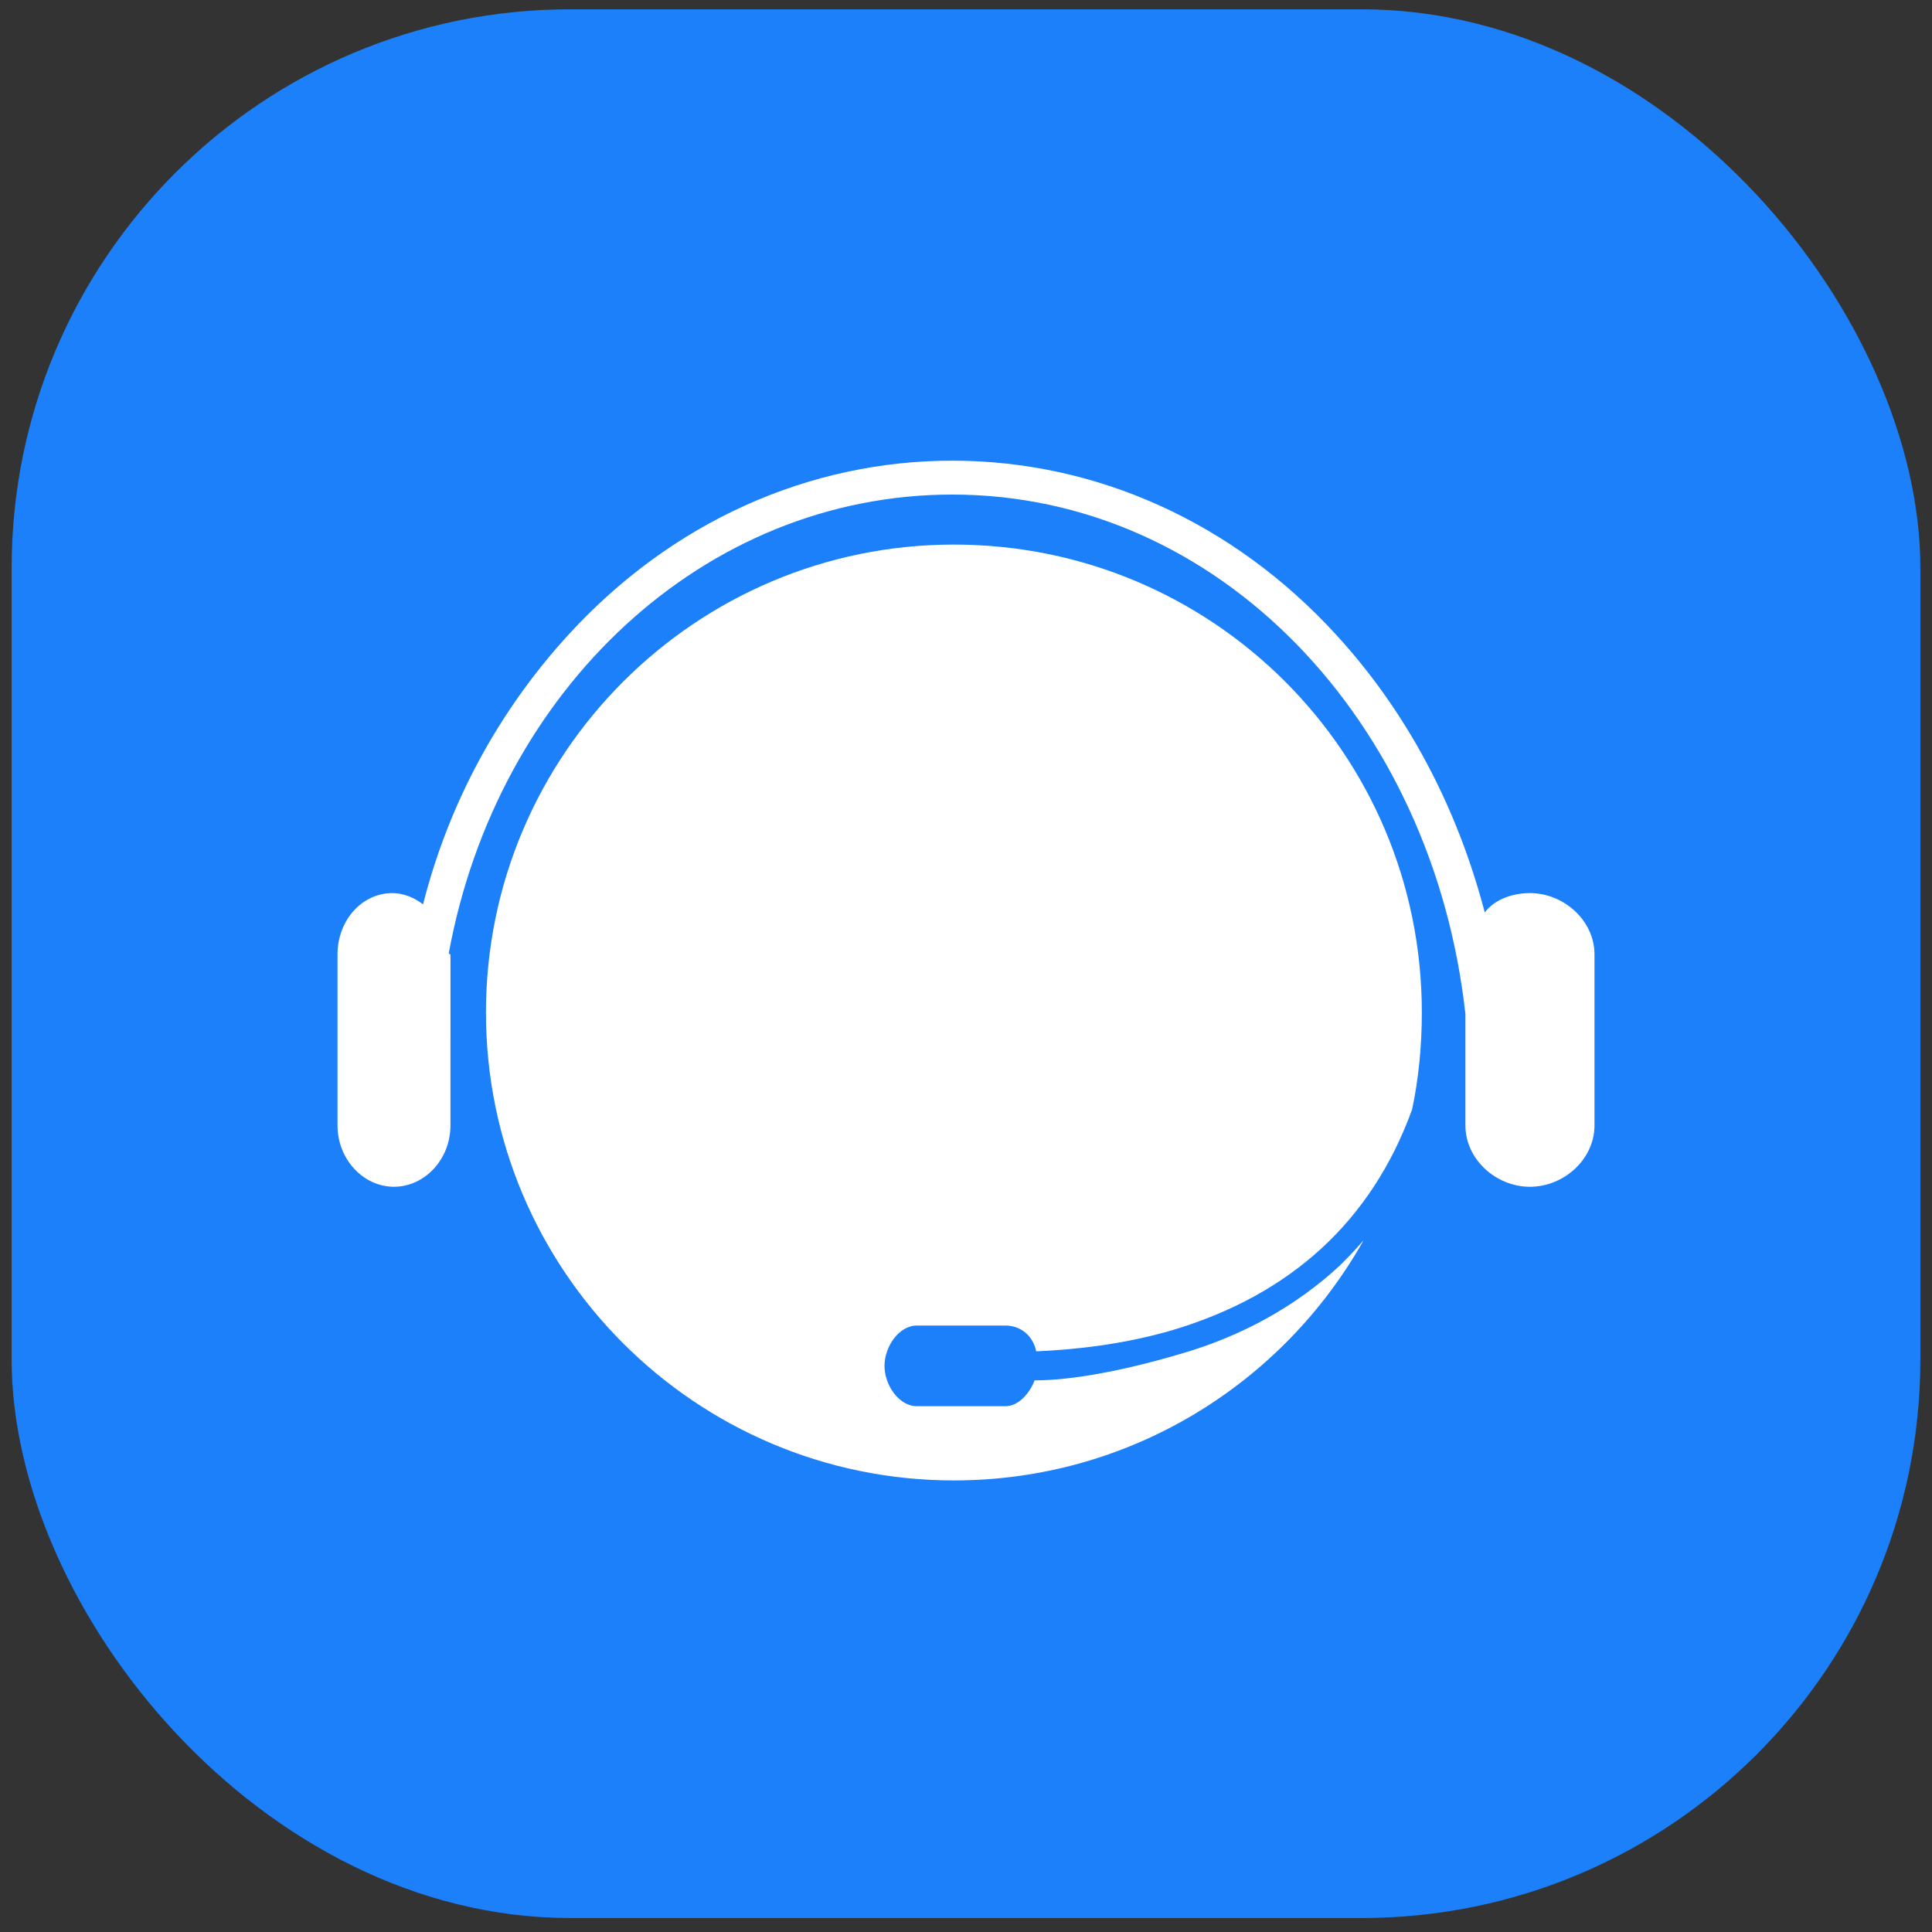 <svg xmlns="http://www.w3.org/2000/svg" width="83" height="83" viewBox="0 0 83 83" fill="none">
    <rect x="0" y="0" width="83" height="83" fill="#333333" stroke="none"/>
    <rect x="0.5" y="0.4" width="82" height="82" rx="24" fill="#1B80FA"/>
    <path d="M65.727 38.368C64.965 38.368 64.202 38.645 63.786 39.2C62.608 34.694 60.459 30.604 57.409 27.277C52.972 22.425 47.08 19.791 40.911 19.791C34.741 19.791 28.849 22.425 24.413 27.277C21.432 30.535 19.283 34.486 18.174 38.853C17.827 38.576 17.342 38.368 16.857 38.368C15.54 38.368 14.5 39.547 14.5 41.002V48.35C14.5 49.806 15.609 50.984 16.926 50.984C18.243 50.984 19.352 49.806 19.352 48.35L19.353 41.002C19.353 41.002 19.283 41.002 19.283 40.933C21.363 29.634 30.236 21.247 40.911 21.247C52.349 21.247 61.568 30.951 62.955 43.567V48.35C62.955 49.806 64.272 50.985 65.727 50.985C67.183 50.985 68.5 49.806 68.5 48.35V41.002C68.5 39.547 67.183 38.368 65.727 38.368L65.727 38.368Z" fill="white"/>
    <path d="M40.98 23.395C29.889 23.395 20.877 32.407 20.877 43.498C20.877 54.589 29.889 63.6 40.98 63.6C48.536 63.6 55.121 59.441 58.587 53.272C58.24 53.688 57.894 54.034 57.547 54.381C55.676 56.114 53.319 57.431 50.615 58.193C48.258 58.886 46.04 59.302 44.446 59.302C44.238 59.857 43.753 60.411 43.198 60.411H39.386C38.623 60.411 37.999 59.51 37.999 58.678C37.999 57.847 38.623 56.946 39.386 56.946H43.198C43.822 56.946 44.376 57.361 44.515 58.054C46.11 57.985 48.189 57.777 50.338 57.153C55.468 55.628 58.934 52.439 60.667 47.657C60.944 46.339 61.083 44.953 61.083 43.497C61.083 32.337 52.071 23.395 40.98 23.395L40.98 23.395Z" fill="white"/>
</svg>